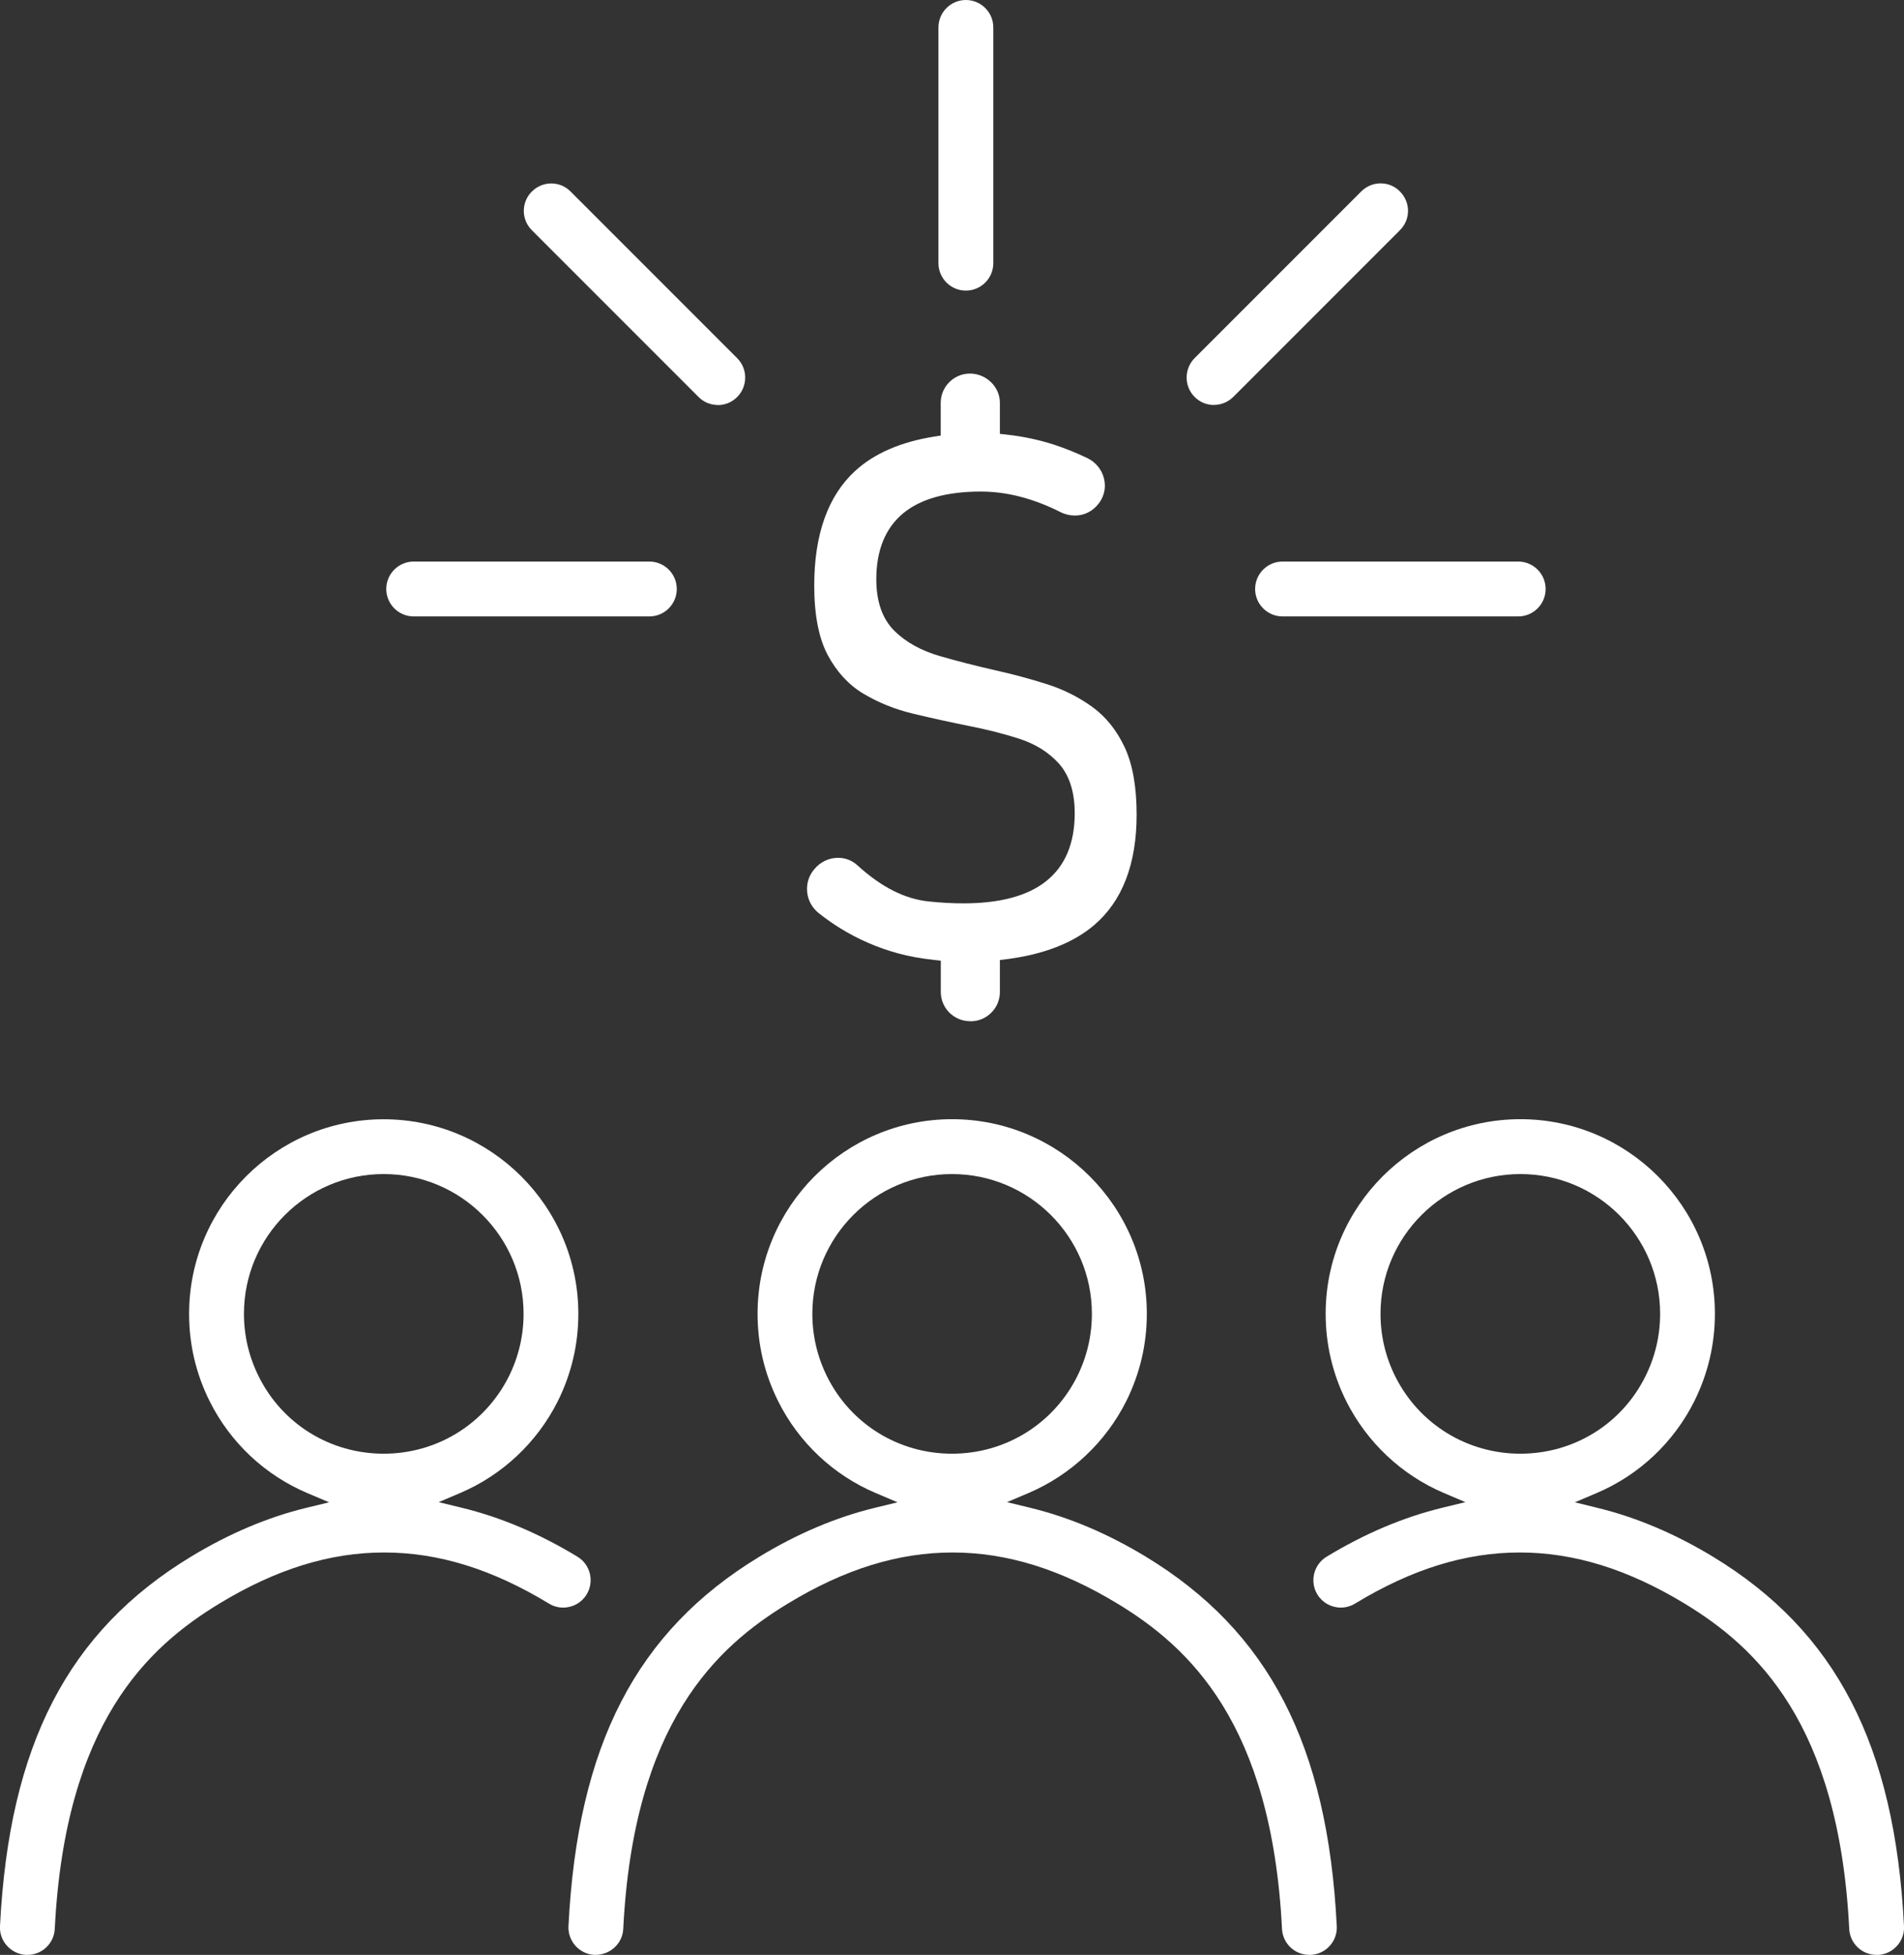 <?xml version="1.0" encoding="UTF-8"?>
<svg id="Layer_2" data-name="Layer 2" xmlns="http://www.w3.org/2000/svg" viewBox="0 0 242.96 249.36">
  <rect x="0" y="0" width="242.96" height="249.36" fill="#333333" stroke="none"/>
  <defs>
    <style>
      .cls-1 {
        fill: #fff;
      }
    </style>
  </defs>
  <g id="_ÎÓÈ_1" data-name="—ÎÓÈ_1">
    <g>
      <path class="cls-1" d="M3.31,249.36c-.92-.05-1.78-.46-2.41-1.15-.63-.69-.95-1.59-.9-2.52,1.16-23.07,8.67-37.6,24.36-47.12,4.83-2.93,9.77-5.03,14.7-6.23l2.93-.71-2.78-1.18c-5.4-2.29-9.82-6.44-12.45-11.7-1.75-3.5-2.63-7.25-2.63-11.16,0-13.69,11.13-24.82,24.82-24.82s24.85,11.13,24.85,24.82c0,3.91-.89,7.66-2.63,11.16-2.64,5.24-7.05,9.39-12.42,11.68l-2.77,1.18,2.93,.71c4.95,1.2,9.92,3.3,14.78,6.25,1.65,1,2.17,3.16,1.17,4.81-.64,1.05-1.76,1.68-3,1.68h0c-.64,0-1.26-.17-1.81-.51-7.23-4.39-14.1-6.52-21.03-6.52s-13.8,2.13-21.03,6.52c-9.08,5.51-19.68,15.21-21,41.49-.09,1.86-1.63,3.32-3.49,3.32h-.19Zm45.64-99.6c-9.83,0-17.82,7.99-17.82,17.82,0,2.81,.64,5.51,1.9,8.03,3.03,6.06,9.13,9.82,15.93,9.82s12.9-3.77,15.96-9.83c1.25-2.51,1.89-5.21,1.89-8.02,0-9.83-8.01-17.82-17.85-17.82Z"/>
      <path class="cls-1" d="M239.46,249.36c-1.87,0-3.4-1.46-3.49-3.32-1.32-26.28-11.92-35.98-21-41.49-7.23-4.38-14.11-6.52-21.04-6.52s-13.8,2.13-21.02,6.52c-.55,.33-1.17,.51-1.81,.51-1.24,0-2.36-.63-3-1.68-1-1.65-.47-3.81,1.18-4.81,4.86-2.95,9.83-5.05,14.78-6.25l2.93-.71-2.77-1.18c-5.37-2.29-9.78-6.44-12.42-11.68-1.75-3.5-2.64-7.26-2.64-11.17,0-13.69,11.15-24.82,24.85-24.82s24.82,11.13,24.82,24.82c0,3.91-.89,7.66-2.63,11.16-2.63,5.26-7.06,9.42-12.46,11.71l-2.78,1.18,2.93,.72c4.93,1.2,9.88,3.3,14.71,6.23,15.69,9.52,23.2,24.05,24.36,47.12,.05,.93-.27,1.83-.9,2.52-.63,.69-1.49,1.1-2.42,1.15h-.18Zm-45.45-99.6c-9.84,0-17.85,7.99-17.85,17.82,0,2.81,.64,5.51,1.9,8.03,3.05,6.06,9.16,9.82,15.95,9.82s12.9-3.76,15.93-9.82c1.26-2.52,1.9-5.22,1.9-8.03,0-9.83-7.99-17.82-17.82-17.82Z"/>
      <path class="cls-1" d="M167.08,249.36c-1.87,0-3.4-1.46-3.49-3.32-1.32-26.28-11.92-35.98-21-41.49-7.23-4.38-14.11-6.52-21.04-6.52s-13.8,2.13-21.02,6.52c-9.08,5.51-19.68,15.21-21,41.49-.09,1.86-1.65,3.32-3.56,3.32h-.13c-1.91-.1-3.4-1.75-3.3-3.67,1.16-23.07,8.67-37.6,24.36-47.12,4.82-2.93,9.77-5.03,14.7-6.23l2.93-.71-2.78-1.18c-5.4-2.29-9.82-6.44-12.45-11.71-1.75-3.5-2.63-7.25-2.63-11.16,0-13.69,11.13-24.82,24.82-24.82s24.85,11.13,24.85,24.82c0,3.91-.89,7.66-2.63,11.16-2.64,5.24-7.06,9.39-12.43,11.69l-2.78,1.18,2.93,.71c4.96,1.2,9.93,3.3,14.79,6.25,15.69,9.52,23.2,24.05,24.36,47.12,.1,1.93-1.39,3.57-3.32,3.67h-.18Zm-45.6-99.6c-9.83,0-17.82,7.99-17.82,17.82,0,2.81,.64,5.51,1.89,8.03,3.03,6.06,9.13,9.82,15.93,9.82s12.91-3.77,15.96-9.83c1.25-2.51,1.89-5.21,1.89-8.02,0-9.83-8.01-17.82-17.85-17.82Z"/>
      <path class="cls-1" d="M123.25,37.07c-1.93,0-3.5-1.57-3.5-3.5V3.5c0-1.93,1.57-3.5,3.5-3.5s3.5,1.57,3.5,3.5v30.07c0,1.93-1.57,3.5-3.5,3.5Z"/>
      <path class="cls-1" d="M163.66,78.63c-1.93,0-3.5-1.57-3.5-3.5s1.57-3.5,3.5-3.5h30.07c1.93,0,3.5,1.57,3.5,3.5s-1.57,3.5-3.5,3.5h-30.07Z"/>
      <path class="cls-1" d="M52.79,78.63c-1.93,0-3.5-1.57-3.5-3.5s1.57-3.5,3.5-3.5h30.07c1.93,0,3.5,1.57,3.5,3.5s-1.57,3.5-3.5,3.5h-30.07Z"/>
      <path class="cls-1" d="M91.6,51.66c-.93,0-1.81-.36-2.47-1.03l-21.26-21.26c-.66-.66-1.03-1.54-1.03-2.47s.36-1.81,1.03-2.47c.66-.66,1.54-1.03,2.47-1.03s1.81,.36,2.47,1.03l21.26,21.26c1.36,1.36,1.36,3.58,0,4.95-.66,.66-1.54,1.03-2.47,1.03Z"/>
      <path class="cls-1" d="M154.91,51.66c-.93,0-1.81-.36-2.47-1.03-1.36-1.36-1.36-3.58,0-4.95l21.26-21.26c.66-.66,1.54-1.03,2.47-1.03s1.81,.36,2.47,1.03,1.03,1.54,1.03,2.47-.36,1.81-1.03,2.47l-21.26,21.26c-.66,.66-1.54,1.03-2.47,1.03Z"/>
      <path class="cls-1" d="M123.78,130.26c-2.05,0-3.73-1.67-3.73-3.73v-3.99l-.89-.1c-1.72-.19-3.21-.46-4.55-.83-2.59-.7-5.05-1.77-7.32-3.16-.96-.59-1.9-1.25-2.8-1.96-.85-.67-1.38-1.62-1.49-2.69-.11-1.04,.19-2.06,.86-2.87l.07-.08c.75-.91,1.85-1.43,3.02-1.43,.91,0,1.77,.33,2.43,.93,3.08,2.81,6.07,4.32,9.15,4.64,1.56,.16,3.04,.24,4.41,.24,4.64,0,8.19-.95,10.54-2.82,2.43-1.92,3.66-4.84,3.66-8.67,0-2.72-.68-4.84-2.01-6.33-1.29-1.44-3-2.51-5.1-3.19-1.96-.63-4.11-1.17-6.39-1.62-2.24-.45-4.63-.97-7.1-1.56-2.3-.55-4.45-1.41-6.39-2.57-1.86-1.12-3.38-2.77-4.52-4.9-1.15-2.15-1.73-5.14-1.73-8.89,0-6.53,1.76-11.43,5.22-14.61,2.42-2.22,5.81-3.7,10.08-4.38l.84-.13v-4.18c0-2.05,1.67-3.73,3.73-3.73s3.82,1.67,3.82,3.73v3.96l.89,.1c2.1,.23,4.13,.67,6.05,1.29,1.4,.46,2.82,1.03,4.21,1.7,1.07,.51,1.85,1.46,2.13,2.59,.28,1.1,.06,2.21-.61,3.13-.77,1.05-1.88,1.61-3.1,1.61-.63,0-1.27-.15-1.84-.44-3.44-1.74-6.86-2.62-10.15-2.62-4.37,0-7.71,.94-9.93,2.78-2.27,1.89-3.42,4.72-3.42,8.42,0,2.87,.79,5.07,2.33,6.59,1.47,1.44,3.41,2.51,5.76,3.19,2.2,.64,4.59,1.25,7.1,1.82,2.21,.49,4.44,1.09,6.61,1.78,2.1,.67,4.05,1.65,5.8,2.92,1.69,1.23,3.07,2.95,4.08,5.09,1.02,2.16,1.54,5.06,1.54,8.6,0,6.34-1.83,11.05-5.43,14.12-2.67,2.27-6.42,3.73-11.15,4.34l-.87,.11v4.08c0,2.05-1.67,3.73-3.73,3.73h-.1Z"/>
    </g>
  </g>
</svg>